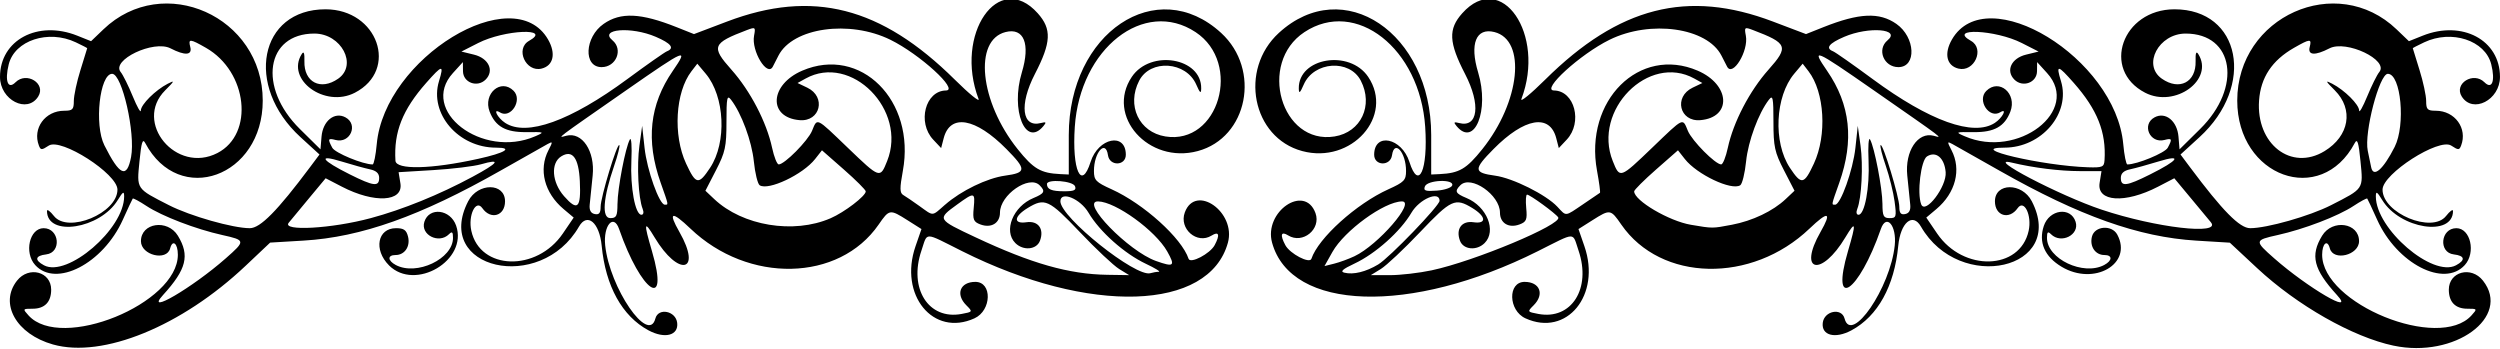 <?xml version="1.0" encoding="UTF-8" standalone="no"?>
<svg id="svg4220" xmlns:rdf="http://www.w3.org/1999/02/22-rdf-syntax-ns#" xmlns="http://www.w3.org/2000/svg" height="104" viewBox="0 0 745 104" width="745" version="1.1" xmlns:cc="http://creativecommons.org/ns#" xmlns:dc="http://purl.org/dc/elements/1.1/">
<path id="path4230" d="m15.806 102.66c-10.96-3.086-16.102-12.2-10.733-19.025 3.5-4.45 10.177-2.685 10.177 2.69 0 3.684-1.939 5.675-5.527 5.675-2.971 0-2.996 0.04-1.219 2.004 9.671 10.686 44.496-3.476 44.496-18.095 0-3.373-1.568-4.671-2.293-1.898-1.026 3.924-8.707 2.036-8.707-2.14 0-5.489 7.94-6.658 11.011-1.621 3.588 5.885 2.559 10.001-4.412 17.65-5.755 6.314 8.707-2.136 18.682-10.916 5.943-5.232 5.919-5.4-1.031-6.941-7.884-1.748-17.975-5.616-22.592-8.66-2.113-1.393-3.958-2.387-4.101-2.208s-1.476 3.025-2.963 6.325c-5.878 13.05-19.931 20.31-26.106 13.487-3.363-3.716-1.7-10.987 2.512-10.987 4.725 0 5.423 7.279 0.75 7.816-3.281 0.378-3.542 1.689-0.645 3.24 6.965 3.728 23.909-10.836 23.891-20.533-0.003-1.651-0.351-1.453-1.897 1.082-5.268 8.64-21.099 11.086-21.099 3.26 0-0.624 0.933 0.051 2.073 1.5 4.163 5.293 18.927-0.839 18.927-7.862 0-4.709-16.834-15.497-20.468-13.116-2.113 1.385-2.406 1.384-2.939-0.006-1.967-5.126 1.851-10.381 7.542-10.381 2.497 0 2.865-0.374 2.865-2.911 0-1.601 0.894-5.763 1.987-9.25s1.993-6.4 2-6.475c0.007-0.075-1.518-0.862-3.388-1.75-8.178-3.881-18.216-0.588-19.998 6.559-1.239 4.968-0.241 7.61 2.021 5.348 3.292-3.292 9.179 0.384 6.772 4.229-3.268 5.219-11.394 1.055-11.394-5.839 0-10.986 11.27-16.988 23.048-12.275l4.089 1.636 3.681-3.526c17.851-17.096 47.476-3.848 47.476 21.23 0 22.722-24.914 31.723-35.019 12.651-0.773-1.46-1.152-0.255-1.714 5.454-0.826 8.381-1.053 8.044 8.796 13.068 6.335 3.231 19.06 6.851 24.084 6.851 3.121 0 8.214-5.164 17.979-18.229l2.787-3.729-5.661-5.174c-16.738-15.298-12.279-38.099 7.45-38.099 15.588 0 21.939 18.042 8.751 24.862-8.951 4.629-20.657-3.905-15.825-11.537 0.61-0.963 0.858-0.282 0.789 2.162-0.177 6.253 4.849 8.843 10.068 5.188 5.86-4.108 0.93-13.444-7.1-13.444-14.454 0-16.898 16.026-4.335 28.425l6.155 6.075 0.311-3.767c0.388-4.697 3.863-7.512 7.122-5.769 3.94 2.108 1.432 7.888-2.928 6.747-2.287-0.598-2.404-0.325-0.988 2.321 0.822 1.536 9.133 4.968 12.023 4.968 0.374 0 0.927-2.725 1.229-6.056 2.324-25.632 40.744-49.092 51.054-31.174 2.404 4.179 1.609 7.779-1.913 8.663-4.731 1.188-7.956-5.91-3.753-8.262 7.073-3.958-7.318-3.344-15.16 0.647l-5 2.545 3.756 0.92c4.374 1.071 6.103 4.788 3.458 7.433-2.474 2.474-6.707 0.915-6.744-2.483l-0.03-2.731-2.971 3.266c-10.174 11.185 8.72 25.699 24.529 18.843 2.912-1.263 2.833-1.299-2.682-1.238-6.104 0.068-9.208-1.674-10.908-6.121-2.034-5.317 3.35-9.99 7.141-6.199 2.758 2.758-0.835 8.437-4.072 6.436-2.255-1.393-0.763 1.609 1.554 3.126 6.35 4.161 19.46-0.545 36.467-13.09 5.775-4.26 11.062-7.968 11.75-8.241 2.349-0.932 1.252-2.352-3.333-4.317-7.32-3.137-17-2.353-12.91 1.045 3.27 2.712 1.13 7.991-3.23 7.991-5.488 0-5.071-8.913 0.604-12.884 5.064-3.543 11.08-3.271 21.773 0.986l5.155 2.052 9.845-3.733c25.452-9.65 45.918-4.437 67.851 17.283 4.329 4.287 7.529 6.894 7.112 5.795-7.319-19.299 5.987-38.578 17.632-25.546 4.215 4.717 4.029 8.672-0.854 18.111-4.729 9.143-3.869 16.077 1.81 14.591 1.555-0.407 1.69-0.236 0.728 0.922-5.346 6.441-9.837-4.737-6.424-15.988 2.589-8.533 0.626-13.417-4.839-12.045-9.603 2.41-7.713 20.773 3.59 34.892 4.737 5.917 6.875 7.166 12.739 7.444l2.5 0.12v-11.75c0-30.482 26.201-48.049 45.401-30.441 11.952 10.961 7.954 31.191-6.957 35.206-14.698 3.958-27.507-10.453-19.657-22.117 5.57-8.277 20.844-5.701 20.674 3.487-0.03 1.638-0.361 1.374-1.468-1.172-3.01-6.928-13.656-7.666-17.011-1.179-3.813 7.373-0.068 15.348 7.807 16.626 15.911 2.582 22.985-21.832 9.006-31.083-15.329-10.144-34.449 4.846-36.004 28.228-0.858 12.897 1.956 19.139 4.708 10.445 2.282-7.208 10.5-8.884 10.5-2.141 0 3.356-4.845 3.484-5.32 0.141-0.68-4.79-4.18-0.858-4.18 4.697 0 2.746 0.567 3.335 5.25 5.45 9.563 4.321 20.899 14.551 22.954 20.716 0.523 1.569 6.397-1.5 7.766-4.058 1.656-3.095 1.288-4.234-0.922-2.854-4.335 2.707-9.783-2.03-7.962-6.922 3.208-8.616 15.346-0.052 12.832 9.053-5.629 20.385-41.23 21.527-79.15 2.539-11.693-5.855-10.253-5.832-12.174-0.195-3.855 11.314 2.11 20.726 11.965 18.877 3.343-0.627 3.352-0.644 1.403-2.593-3.28-3.283-1.85-6.962 2.7-6.962 5.077 0 4.872 8.523-0.262 10.862-12.322 5.614-22.593-6.945-17.568-21.482l1.77-5.12-4.157-2.63c-5.277-3.338-5.42-3.317-8.612 1.301-11.795 17.067-38.842 17.648-56.063 1.204-5.624-5.37-6.746-5.041-3.308 0.972 6.889 12.052-0.241 13.581-7.417 1.591-3.114-5.203-3.268-4.392-0.774 4.076 5.343 18.145-3.184 12.455-9.777-6.524-1.638-4.716-4.761-1.046-4.142 4.868 1.325 12.675 12.921 29.585 14.954 21.808 0.87-3.327 6.091-2.292 6.504 1.289 0.434 3.762-3.71 4.834-8.569 2.217-7.832-4.218-12.776-13.159-13.934-25.2-0.665-6.919-4.301-9.996-6.759-5.72-11.5 20.034-43.5 12.722-33.02-7.547 2.89-5.589 10.98-5.563 10.98 0.035 0 4.346-4.253 5.619-6.769 2.026-1.927-2.751-4.293 2.136-3.276 6.767 2.585 11.77 19.474 12.26 27.275 0.79l3.229-4.748-3.015-2.537c-5.728-4.819-7.508-11.775-4.494-17.554 1.317-2.525 1.296-2.677-0.256-1.827-0.931 0.51-7.272 4.093-14.09 7.96-23.84 13.528-41.48 19.794-58.6 20.818l-10 0.598-7.326 6.922c-19.065 18.015-42.552 27.614-57.368 23.444zm317.69-22.506c-1.65-1.012-6.92-5.96-11.7-10.997-9.25-9.73-10.44-10.282-15.55-7.168-4.151 2.531-4.334 4.824-0.339 4.237 3.488-0.512 5.325 2.022 4.003 5.524-1.011 2.678-4.977 3.045-7.343 0.679-3.614-3.614-0.685-10.896 5.395-13.415 3.32-1.378 3.63-2.013 1.83-3.813-3.13-3.128-11.8 2.873-11.8 8.165 0 3.147-2.633 4.726-5.854 3.511-2.035-0.768-2.303-1.431-1.974-4.882 0.455-4.775 0.264-4.816-4.922-1.06-6.037 4.373-6.029 4.388 5.529 9.813 16.64 7.811 27.766 10.973 39.221 11.147l6.5 0.099-3-1.839zm11.832 0.836c0.64-0.005-1.08-1.069-3.83-2.365-6.41-3.02-13.82-9.614-17.11-15.224-2.46-4.198-8.39-6.609-8.39-3.412 0 4.766 22.519 22.743 26.832 21.419 0.732-0.225 1.857-0.413 2.5-0.419zm2.516-6.047c-3.501-6.229-15.387-14.831-20.618-14.922-5.47-0.095 9.062 14.846 17.27 17.757 5.362 1.901 5.801 1.53 3.348-2.835zm-237.35-9.94c9.589-2.586 20.376-6.966 30.302-12.305 7.834-4.214 8.717-5.513 2.542-3.74-2.114 0.607-8.504 1.385-14.199 1.73l-10.355 0.626 0.542 3.34c0.895 5.513-7.759 6.002-17.428 0.986l-4.853-2.518-4.732 5.689c-2.602 3.129-5.426 6.539-6.275 7.577-2.122 2.595 12.836 1.748 24.456-1.385zm137 0.047c4.158-1.802 10.5-6.644 10.5-8.016 0-0.434-2.936-3.366-6.523-6.516l-6.523-5.727-2.05 2.606c-3.632 4.617-13.93 9.49-16.509 7.813-0.599-0.39-1.384-3.595-1.744-7.122-0.614-6.017-3.691-14.34-6.787-18.355-1.19-1.536-1.37-0.669-1.37 6.583 0 7.401-0.357 9.046-3.137 14.44l-3.137 6.088 2.637 2.489c8.448 7.974 23.642 10.483 34.637 5.718zm-63.48-4.3c0.019-4.593 2.369-16.831 3.683-19.18 0.445-0.795 0.651 2.028 0.458 6.279-0.37 8.028 1.14 16.151 2.99 16.151 0.617 0 0.773-0.739 0.369-1.75-1.286-3.216-1.781-12.966-0.959-18.89l0.81-5.86 0.718 6.585c0.72 6.61 4.39 16.914 6.03 16.914 1.137 0 1.204 0.356-1.231-6.535-4.464-12.634-3.31-23.273 3.616-33.341 4.814-6.999 4.004-6.665-13.658 5.626-21.894 15.237-20.834 14.433-18.094 13.708 4.732-1.253 8.617 4.593 7.871 11.847-0.35 3.407-0.747 7.305-0.882 8.663-0.167 1.676 0.316 2.583 1.504 2.823 1.298 0.263 1.75-0.297 1.75-2.167 0-2.848 4.913-19.045 5.576-18.383 0.236 0.236-0.462 3.02-1.551 6.186-3.3 9.61-3.74 15.574-1.15 15.574 1.835 0 2.131-0.586 2.146-4.25zm97.638 0.248c4.741-4.163 12.502-7.921 17.879-8.658 6.363-0.872 6.41-1.822 0.391-7.916-9.21-9.323-16.78-10.634-18.7-3.237l-0.762 2.942-2.361-2.514c-4.811-5.12-2.362-14.567 3.797-14.649 3.984-0.053-7.782-10.795-16.552-15.111-12.21-6.008-29.09-3.621-33.36 4.716-0.825 1.611-1.579 3.083-1.675 3.27-1.654 3.232-6.462-4.674-5.597-9.202 0.485-2.536 0.37-2.628-2.115-1.683-10.34 3.931-10.742 4.957-4.636 11.807 5.632 6.318 10.486 15.64 12.125 23.282 0.584 2.725 1.474 4.954 1.977 4.954 1.725 0 8.686-7.022 9.925-10.011 1.618-3.907 1.045-4.177 10.616 5.011 9.657 9.271 9.655 9.27 11.771 3.98 6.064-15.156-10.7-32.11-24.299-24.575l-2.408 1.334 2.908 1.39c5.69 2.719 3.904 10.208-2.308 9.677-9.456-0.808-8.931-10.561 0.794-14.745 17.405-7.487 33.848 8.889 29.989 29.866-0.957 5.202-0.933 6.574 0.125 7.193 0.719 0.421 2.883 1.894 4.808 3.273 4.342 3.111 3.618 3.148 7.655-0.396zm-108.86-6.996c-0.335-6.989-2.211-9.488-5.552-7.396-3.192 1.999-2.785 7.715 0.844 11.848 4.042 4.603 5.094 3.608 4.707-4.452zm147.56 1.498c-0.61-1.595-8.36-2.213-8.36-0.667 0 1.595 1.36 2.167 5.14 2.167 2.969 0 3.676-0.329 3.226-1.5zm-207.36-2.481c0-1.354-0.87-2.164-2.75-2.559-1.512-0.318-5.325-1.37-8.471-2.337-7.226-2.222-6.067-0.423 2.48 3.848 7.1 3.548 8.74 3.745 8.74 1.048zm98.619-3.02c5.024-7.592 4.388-21.271-1.303-28.035l-2.512-2.985-1.742 2.261c-4.797 6.224-5.542 19.041-1.599 27.511 2.935 6.303 3.72 6.44 7.156 1.249zm-172.55-3.209c1.352-7.09-2.676-24.79-5.642-24.79-3.716 0-5.372 15.205-2.318 21.29 4.555 9.077 6.714 10.026 7.96 3.5zm103.43 0.544c8.12-1.796 10.58-3.334 5.32-3.334-11.23 0-19.95-10.169-16.99-19.813 1.54-5.018 1.004-4.945-3.816 0.52-7.065 8.011-9.685 14.637-9.164 23.181 0.169 2.776 10.657 2.54 24.645-0.554zm-77.69-1.736c11.016-5.696 9.001-24.236-3.405-31.332-4.818-2.756-5.354-2.786-4.695-0.266 0.652 2.493-1.557 2.648-5.883 0.411-5.007-2.589-17.803 3.505-14.844 7.069 0.67 0.808 2.288 4.068 3.594 7.244 1.306 3.176 2.386 5.072 2.399 4.213 0.027-1.789 4.338-6.08 8.015-7.979 2.171-1.121 2.075-0.87-0.75 1.955-9.572 9.572 3.305 25.027 15.569 18.685zm648.49 57.412c-12.16-2.57-28.74-11.991-40.66-23.102l-8.14-7.591-10-0.61c-17.136-1.044-34.784-7.317-58.603-20.828-6.818-3.868-13.159-7.45-14.09-7.96-1.552-0.851-1.573-0.698-0.256 1.827 3.014 5.779 1.234 12.734-4.494 17.554l-3.015 2.537 3.229 4.748c7.801 11.469 24.689 10.98 27.275-0.79 1.017-4.631-1.349-9.519-3.276-6.767-2.52 3.592-6.77 2.319-6.77-2.027 0-5.598 8.092-5.624 10.982-0.035 10.482 20.269-21.52 27.581-33.033 7.548-2.458-4.276-6.094-1.199-6.759 5.72-1.158 12.041-6.101 20.982-13.934 25.2-4.86 2.617-9.003 1.545-8.569-2.217 0.413-3.581 5.634-4.616 6.504-1.289 2.034 7.777 13.63-9.133 14.954-21.808 0.618-5.915-2.504-9.584-4.142-4.868-6.593 18.979-15.12 24.669-9.777 6.524 2.494-8.469 2.34-9.279-0.774-4.076-7.176 11.99-14.306 10.461-7.417-1.591 3.437-6.013 2.315-6.343-3.308-0.972-17.22 16.444-44.267 15.864-56.063-1.204-3.192-4.618-3.335-4.639-8.612-1.301l-4.157 2.63 1.77 5.12c5.025 14.537-5.246 27.096-17.568 21.482-5.13-2.339-5.33-10.862-0.25-10.862 4.557 0 5.986 3.679 2.703 6.962-1.949 1.949-1.94 1.966 1.403 2.593 9.855 1.849 15.82-7.563 11.965-18.877-1.921-5.637-0.482-5.66-12.174 0.195-37.921 18.988-73.522 17.845-79.15-2.539-2.553-9.245 9.721-17.63 12.929-8.833 1.75 4.799-3.834 9.341-8.161 6.638-2.125-1.327-2.457-0.143-0.819 2.918 1.369 2.558 7.243 5.627 7.766 4.058 2.055-6.165 13.391-16.396 22.954-20.716 4.683-2.115 5.25-2.704 5.25-5.45 0-5.555-3.5-9.487-4.18-4.697-0.475 3.343-5.32 3.215-5.32-0.141 0-6.743 8.218-5.068 10.5 2.141 2.752 8.694 5.566 2.452 4.708-10.445-1.555-23.382-20.674-38.372-36.004-28.228-13.979 9.251-6.905 33.665 9.006 31.083 7.875-1.278 11.62-9.253 7.807-16.626-3.355-6.487-14-5.75-17.011 1.179-1.106 2.546-1.437 2.811-1.468 1.172-0.17-9.188 15.104-11.764 20.674-3.487 7.849 11.664-4.959 26.075-19.657 22.117-14.92-4.016-18.91-24.246-6.96-35.207 19.2-17.608 45.4-0.041 45.4 30.441v11.75l2.5-0.118c5.864-0.278 8.002-1.526 12.739-7.444 11.303-14.119 13.192-32.482 3.59-34.892-5.466-1.372-7.428 3.512-4.839 12.045 3.413 11.251-1.078 22.429-6.424 15.988-0.961-1.158-0.827-1.329 0.728-0.922 5.679 1.485 6.54-5.449 1.81-14.591-4.88-9.44-5.07-13.395-0.85-18.112 11.64-13.032 24.95 6.247 17.63 25.546-0.417 1.1 2.783-1.508 7.112-5.795 21.933-21.72 42.399-26.934 67.851-17.283l9.845 3.733 5.155-2.052c10.7-4.257 16.71-4.529 21.78-0.986 5.67 3.971 6.09 12.884 0.6 12.884-4.365 0-6.5-5.279-3.232-7.991 4.094-3.398-5.588-4.182-12.906-1.045-4.585 1.965-5.681 3.386-3.333 4.317 0.688 0.273 5.975 3.981 11.75 8.241 17.007 12.545 30.117 17.251 36.467 13.09 2.271-1.488 3.831-4.534 1.623-3.169-3.311 2.046-6.996-3.539-4.187-6.347 3.832-3.832 9.236 0.794 7.187 6.153-1.701 4.447-4.805 6.188-10.908 6.121-5.514-0.061-5.593-0.025-2.682 1.238 15.809 6.856 34.704-7.658 24.529-18.843l-2.97-3.266-0.029 2.731c-0.036 3.398-4.27 4.957-6.744 2.483-2.645-2.645-0.916-6.362 3.458-7.433l3.756-0.92-5-2.545c-7.842-3.991-22.233-4.605-15.16-0.647 4.202 2.352 0.978 9.45-3.753 8.262-3.522-0.884-4.317-4.484-1.913-8.663 10.31-17.918 48.73 5.542 51.054 31.174 0.302 3.331 0.855 6.056 1.229 6.056 2.896 0 11.203-3.432 12.025-4.968 1.416-2.645 1.299-2.919-0.988-2.321-4.36 1.14-6.867-4.639-2.928-6.747 3.258-1.744 6.733 1.071 7.122 5.769l0.31 3.767 6.15-6.075c12.57-12.399 10.12-28.425-4.33-28.425-8.032 0-12.961 9.336-7.097 13.443 5.218 3.655 10.245 1.065 10.068-5.188-0.069-2.443 0.179-3.125 0.789-2.162 4.832 7.632-6.874 16.166-15.825 11.537-13.188-6.82-6.837-24.862 8.751-24.862 19.729 0 24.187 22.801 7.45 38.098l-5.661 5.174 2.787 3.729c9.76 13.066 14.85 18.23 17.97 18.23 5.024 0 17.749-3.62 24.084-6.851 9.849-5.024 9.622-4.686 8.796-13.068-0.563-5.71-0.941-6.914-1.714-5.454-10.105 19.072-35.019 10.071-35.019-12.651 0-25.077 29.626-38.325 47.476-21.23l3.681 3.526 4.089-1.636c11.78-4.713 23.05 1.289 23.05 12.275 0 6.894-8.126 11.058-11.394 5.839-2.407-3.845 3.48-7.521 6.772-4.229 2.262 2.262 3.26-0.38 2.021-5.348-1.783-7.147-11.821-10.44-19.998-6.559-1.871 0.888-3.395 1.675-3.388 1.75 0.007 0.075 0.907 2.989 2 6.475s1.987 7.649 1.987 9.25c0 2.537 0.37 2.911 2.87 2.911 5.691 0 9.509 5.255 7.542 10.381-0.533 1.39-0.827 1.391-2.94 0.006-3.64-2.381-20.47 8.407-20.47 13.116 0 7.023 14.764 13.155 18.927 7.862 1.14-1.449 2.073-2.124 2.073-1.5 0 7.826-15.831 5.379-21.099-3.26-1.546-2.534-1.894-2.733-1.897-1.082-0.018 9.697 16.927 24.261 23.891 20.534 2.897-1.551 2.636-2.862-0.645-3.24-4.67-0.538-3.97-7.817 0.75-7.817 4.213 0 5.875 7.271 2.512 10.987-6.175 6.823-20.228-0.437-26.106-13.487-1.486-3.3-2.82-6.146-2.962-6.325-0.143-0.179-1.989 0.815-4.102 2.208-4.617 3.044-14.708 6.912-22.592 8.66-6.949 1.541-6.974 1.709-1.031 6.94 9.975 8.78 24.437 17.231 18.682 10.917-6.97-7.65-8-11.766-4.41-17.651 3.07-5.037 11.01-3.868 11.01 1.621 0 4.176-7.681 6.064-8.707 2.14-0.72-2.773-2.29-1.475-2.29 1.898 0 14.619 34.83 28.781 44.5 18.095 1.77-1.964 1.75-2.004-1.22-2.004-3.59 0-5.53-1.991-5.53-5.675 0-5.375 6.677-7.14 10.177-2.69 8.529 10.843-8.47 23.213-26.624 19.375zm-302.58-24.204c3.35-2.012 18.28-17.508 18.28-18.972 0-3.072-5.991-0.525-8.389 3.567-3.265 5.572-10.694 12.205-16.959 15.142-3.567 1.672-4.36 2.392-3 2.724 2.686 0.656 6.392-0.25 10.072-2.461zm15.96 1.744c12.75-2.711 38.97-13.688 37.68-15.771-0.7-1.135-8.43-6.779-9.29-6.779-0.345 0-0.455 1.797-0.246 3.994 0.329 3.451 0.061 4.114-1.974 4.882-3.22 1.216-5.85-0.364-5.85-3.51 0-5.292-8.67-11.293-11.8-8.165-1.8 1.8-1.495 2.435 1.834 3.814 6.08 2.518 9.008 9.801 5.395 13.415-2.366 2.366-6.331 1.999-7.343-0.679-1.322-3.501 0.515-6.036 4.003-5.524 3.995 0.586 3.812-1.707-0.339-4.237-5.107-3.114-6.304-2.562-15.549 7.168-4.78 5.037-10.05 9.985-11.7 10.997l-3 1.839 5.685 0.004c3.127 0.002 8.752-0.649 12.5-1.446zm-23.04-4.191c7.064-3.34 18.365-16.41 14.126-16.337-5.291 0.091-17.124 8.704-20.7 15.067l-2.361 4.201 2.895-0.722c1.593-0.397 4.311-1.391 6.04-2.209zm112.45-9.376c6.171-1.17 12.253-4.07 16.047-7.651l2.637-2.489-3.137-6.088c-2.78-5.395-3.14-7.04-3.14-14.44 0-7.252-0.18-8.119-1.364-6.583-3.095 4.015-6.173 12.339-6.787 18.355-0.36 3.528-1.145 6.733-1.744 7.122-2.579 1.678-12.878-3.196-16.509-7.813l-2.05-2.606-6.523 5.727c-3.59 3.151-6.53 6.083-6.53 6.517 0 2.735 10.387 8.852 16.903 9.954 6.568 1.111 6.306 1.111 12.187-0.004zm142.77-0.733c-0.797-0.963-3.578-4.31-6.18-7.439l-4.732-5.689-4.853 2.518c-9.81 5.09-18.323 4.531-17.402-1.143l0.56-3.497-6.38-0.006c-6.07-0.005-13.83-0.971-20.38-2.536-8.314-1.986 14.303 9.847 26.79 14.017 16.193 5.407 35.804 7.68 32.571 3.775zm-94.255-6.158c-0.358-2.7-1.542-7.498-2.631-10.664-1.089-3.166-1.787-5.949-1.551-6.186 0.67-0.662 5.58 15.535 5.58 18.383 0 1.87 0.452 2.43 1.75 2.167 1.188-0.241 1.671-1.147 1.504-2.823-0.135-1.358-0.532-5.256-0.882-8.663-0.745-7.254 3.139-13.1 7.871-11.847 2.741 0.725 3.801 1.528-18.094-13.708-17.662-12.291-18.472-12.625-13.658-5.626 6.926 10.069 8.08 20.707 3.616 33.341-2.44 6.89-2.37 6.534-1.23 6.534 1.639 0 5.317-10.304 6.038-16.914l0.71-6.586 0.813 5.86c0.822 5.924 0.327 15.674-0.959 18.89-0.404 1.011-0.249 1.75 0.369 1.75 1.849 0 3.352-8.123 2.987-16.151-0.193-4.251 0.013-7.074 0.458-6.279 1.314 2.348 3.665 14.587 3.683 19.18 0.015 3.664 0.311 4.25 2.146 4.25 1.971 0 2.081-0.364 1.478-4.908zm-92.787 0.746c2.574-1.739 4.814-3.26 4.977-3.38 0.163-0.12-0.23-3.085-0.875-6.588-3.848-20.919 12.622-37.284 30-29.808 9.725 4.184 10.25 13.936 0.794 14.745-6.212 0.531-7.998-6.958-2.308-9.677l2.908-1.39-2.408-1.334c-13.599-7.536-30.364 9.419-24.299 24.575 2.117 5.29 2.114 5.291 11.771-3.98 9.571-9.188 8.997-8.918 10.616-5.011 1.24 2.988 8.2 10.01 9.93 10.01 0.503 0 1.392-2.229 1.977-4.954 1.639-7.642 6.494-16.964 12.125-23.282 6.106-6.851 5.704-7.876-4.636-11.807-2.485-0.945-2.6-0.854-2.115 1.683 0.866 4.528-3.943 12.434-5.597 9.202-0.096-0.188-0.85-1.659-1.675-3.27-4.27-8.337-21.146-10.724-33.353-4.717-8.77 4.316-20.537 15.058-16.552 15.111 6.159 0.083 8.608 9.529 3.797 14.649l-2.361 2.514-0.762-2.942c-1.917-7.397-9.486-6.086-18.694 3.237-6.037 6.113-5.979 7.043 0.497 7.931 5.262 0.721 15.147 5.654 18.515 9.238 2.781 2.961 2.14 3.023 7.732-0.755zm108-9.535c-0.363-4.255-2.876-6.377-5.558-4.695-1.83 1.148-3.021 10.953-1.735 14.279 1.219 3.152 7.657-5.311 7.292-9.585zm-147.05 3.947c0.644-1.958-7.386-1.655-8.139 0.307-0.492 1.282 0.137 1.503 3.565 1.25 2.289-0.169 4.348-0.87 4.574-1.557zm207.99-3.279c8.546-4.271 9.706-6.07 2.48-3.848-3.147 0.967-6.959 2.019-8.471 2.337-1.88 0.395-2.75 1.205-2.75 2.559 0 2.696 1.643 2.5 8.742-1.048zm-100.21-3.221c3.943-8.469 3.198-21.286-1.599-27.511l-1.742-2.261-2.512 2.985c-5.692 6.764-6.327 20.443-1.303 28.035 3.436 5.191 4.221 5.054 7.156-1.249zm173.07-4.967c3.31-6.535 1.89-21.783-2.04-21.783-2.526 0-7.103 17.552-5.98 22.931 0.295 1.413 0.754 3.632 1.021 4.931 0.658 3.207 3.574 0.673 6.998-6.079zm-86.46 3.967c0.539-8.345-2.137-15.075-9.164-23.043-4.82-5.465-5.356-5.538-3.816-0.52 2.94 9.583-5.76 19.813-16.85 19.813-11.805 0 11.293 5.42 24.931 5.85 4.265 0.135 4.765-0.08 4.895-2.1zm65.55-2.706c7.412-4.52 8.751-12.443 3.063-18.131-2.825-2.825-2.921-3.076-0.75-1.955 3.677 1.899 7.988 6.19 8.015 7.979 0.013 0.86 1.093-1.036 2.399-4.213s2.924-6.436 3.594-7.244c2.958-3.565-9.838-9.658-14.844-7.069-4.325 2.237-6.535 2.082-5.883-0.411 0.659-2.52 0.124-2.49-4.695 0.266-6.527 3.733-9.901 8.816-10.396 15.66-0.941 13.003 9.583 21.162 19.497 15.117zm-576.78 34.033c-4.64-4.645-3.43-11.077 2.1-11.077 2.312 0 3.081 0.54 3.576 2.513 0.73 2.931-1 5.487-3.72 5.487-2.44 0-2.408 1.645 0.057 2.965 6.2 3.321 17.06-1.811 17.06-8.065 0-1.789-0.267-2.033-1.2-1.1-2.999 2.999-8.566 0.189-7.332-3.701 1.427-4.497 7.764-3.739 9.462 1.133 3.598 10.32-12.188 19.665-20.008 11.845zm498.43 0.416c-5.058-3.032-6.908-7.267-5.301-12.136 1.641-4.973 8.036-5.821 9.484-1.258 1.235 3.89-4.332 6.7-7.332 3.701-0.933-0.933-1.2-0.689-1.2 1.1 0 6.254 10.86 11.386 17.066 8.065 2.46-1.319 2.49-2.965 0.05-2.965-2.72 0-4.451-2.556-3.715-5.487 0.804-3.203 5.942-3.596 7.557-0.579 4.664 8.714-6.914 15.374-16.616 9.558z"/>
</svg>
